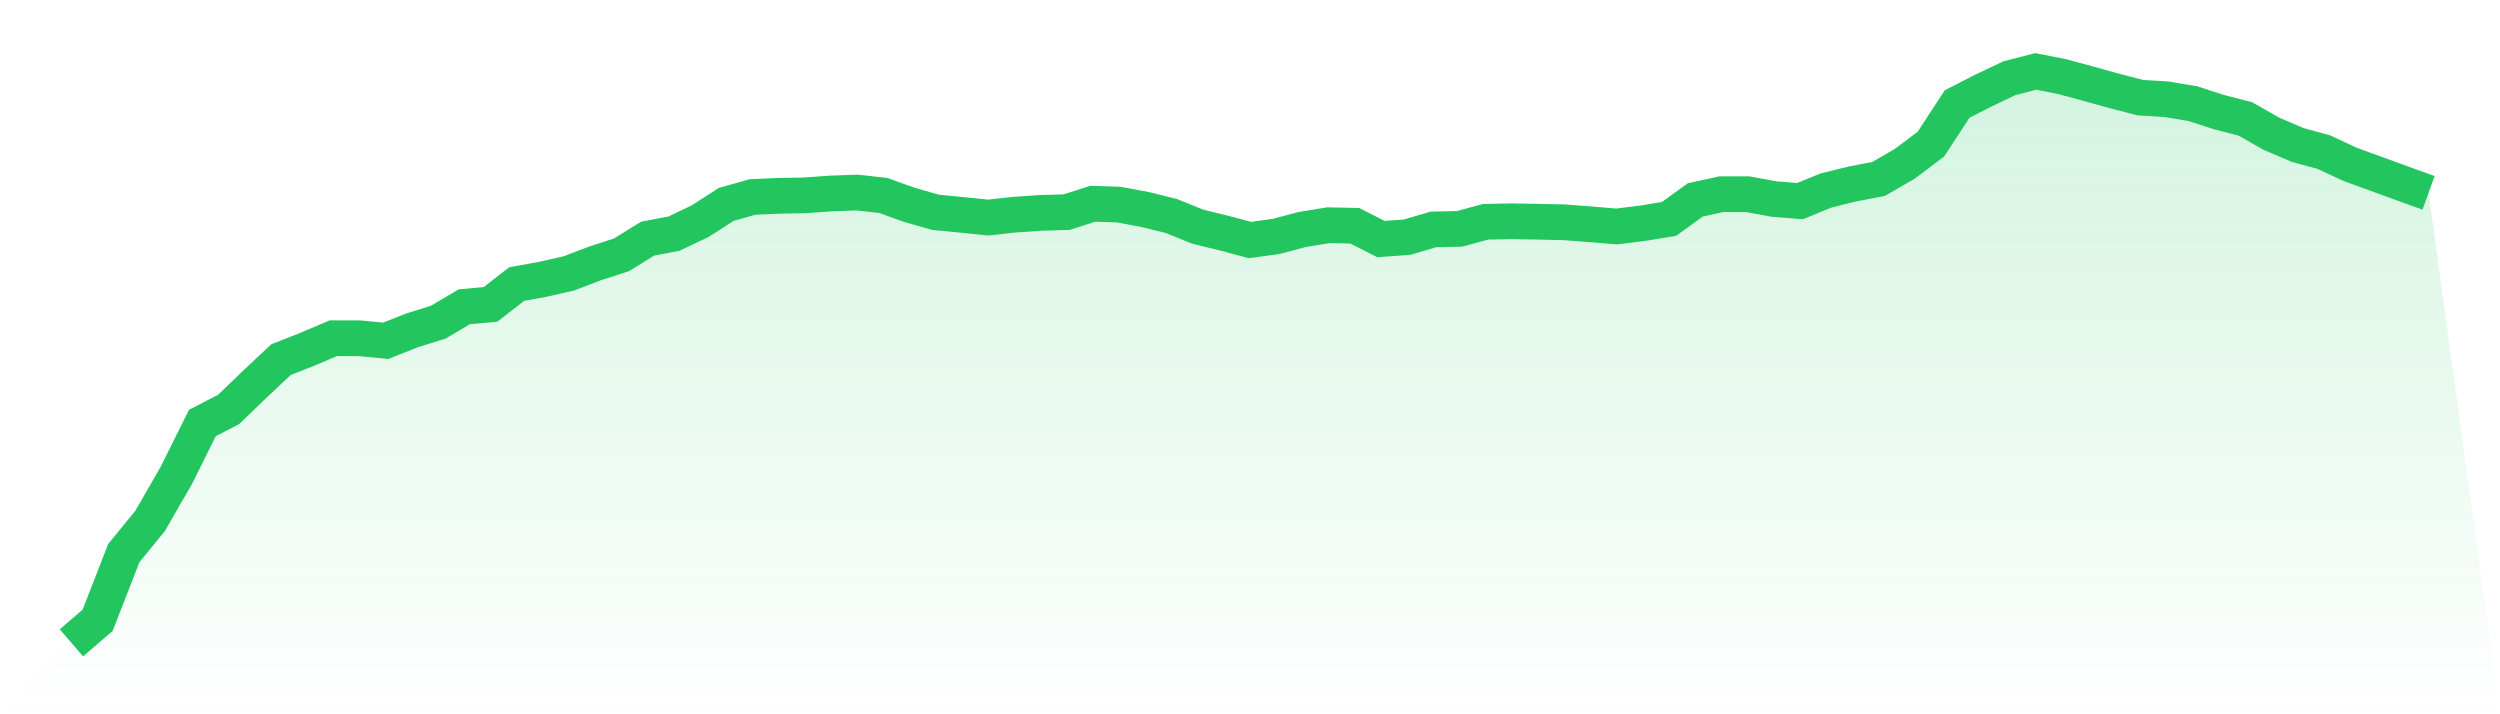 <svg viewBox="0 0 140 40" xmlns="http://www.w3.org/2000/svg">
<defs>
<linearGradient id="gradient" x1="0" x2="0" y1="0" y2="1">
<stop offset="0%" stop-color="#22c55e" stop-opacity="0.2"/>
<stop offset="100%" stop-color="#22c55e" stop-opacity="0"/>
</linearGradient>
</defs>
<path d="M4,36 L4,36 L5.467,34.736 L6.933,30.973 L8.4,29.178 L9.867,26.636 L11.333,23.688 L12.8,22.93 L14.267,21.517 L15.733,20.141 L17.2,19.563 L18.667,18.94 L20.133,18.943 L21.6,19.084 L23.067,18.501 L24.533,18.047 L26,17.179 L27.467,17.047 L28.933,15.907 L30.4,15.642 L31.867,15.306 L33.333,14.746 L34.8,14.272 L36.267,13.364 L37.733,13.086 L39.2,12.391 L40.667,11.448 L42.133,11.032 L43.6,10.966 L45.067,10.94 L46.533,10.834 L48,10.782 L49.467,10.946 L50.933,11.474 L52.4,11.891 L53.867,12.032 L55.333,12.184 L56.8,12.023 L58.267,11.922 L59.733,11.879 L61.2,11.408 L62.667,11.46 L64.133,11.733 L65.6,12.098 L67.067,12.692 L68.533,13.051 L70,13.442 L71.467,13.238 L72.933,12.85 L74.4,12.612 L75.867,12.643 L77.333,13.387 L78.8,13.281 L80.267,12.847 L81.733,12.816 L83.2,12.419 L84.667,12.391 L86.133,12.417 L87.6,12.448 L89.067,12.56 L90.533,12.684 L92,12.5 L93.467,12.259 L94.933,11.196 L96.4,10.874 L97.867,10.874 L99.333,11.144 L100.8,11.262 L102.267,10.664 L103.733,10.302 L105.2,10.021 L106.667,9.173 L108.133,8.068 L109.6,5.824 L111.067,5.074 L112.533,4.379 L114,4 L115.467,4.287 L116.933,4.684 L118.4,5.092 L119.867,5.468 L121.333,5.56 L122.8,5.804 L124.267,6.281 L125.733,6.657 L127.2,7.49 L128.667,8.119 L130.133,8.518 L131.6,9.202 L133.067,9.736 L134.533,10.271 L136,10.799 L140,40 L0,40 z" fill="url(#gradient)"/>
<path d="M4,36 L4,36 L5.467,34.736 L6.933,30.973 L8.4,29.178 L9.867,26.636 L11.333,23.688 L12.8,22.93 L14.267,21.517 L15.733,20.141 L17.2,19.563 L18.667,18.94 L20.133,18.943 L21.6,19.084 L23.067,18.501 L24.533,18.047 L26,17.179 L27.467,17.047 L28.933,15.907 L30.4,15.642 L31.867,15.306 L33.333,14.746 L34.8,14.272 L36.267,13.364 L37.733,13.086 L39.2,12.391 L40.667,11.448 L42.133,11.032 L43.6,10.966 L45.067,10.94 L46.533,10.834 L48,10.782 L49.467,10.946 L50.933,11.474 L52.4,11.891 L53.867,12.032 L55.333,12.184 L56.8,12.023 L58.267,11.922 L59.733,11.879 L61.2,11.408 L62.667,11.46 L64.133,11.733 L65.6,12.098 L67.067,12.692 L68.533,13.051 L70,13.442 L71.467,13.238 L72.933,12.85 L74.4,12.612 L75.867,12.643 L77.333,13.387 L78.8,13.281 L80.267,12.847 L81.733,12.816 L83.2,12.419 L84.667,12.391 L86.133,12.417 L87.6,12.448 L89.067,12.56 L90.533,12.684 L92,12.5 L93.467,12.259 L94.933,11.196 L96.4,10.874 L97.867,10.874 L99.333,11.144 L100.8,11.262 L102.267,10.664 L103.733,10.302 L105.2,10.021 L106.667,9.173 L108.133,8.068 L109.6,5.824 L111.067,5.074 L112.533,4.379 L114,4 L115.467,4.287 L116.933,4.684 L118.4,5.092 L119.867,5.468 L121.333,5.56 L122.8,5.804 L124.267,6.281 L125.733,6.657 L127.2,7.49 L128.667,8.119 L130.133,8.518 L131.6,9.202 L133.067,9.736 L134.533,10.271 L136,10.799" fill="none" stroke="#22c55e" stroke-width="2"/>
</svg>